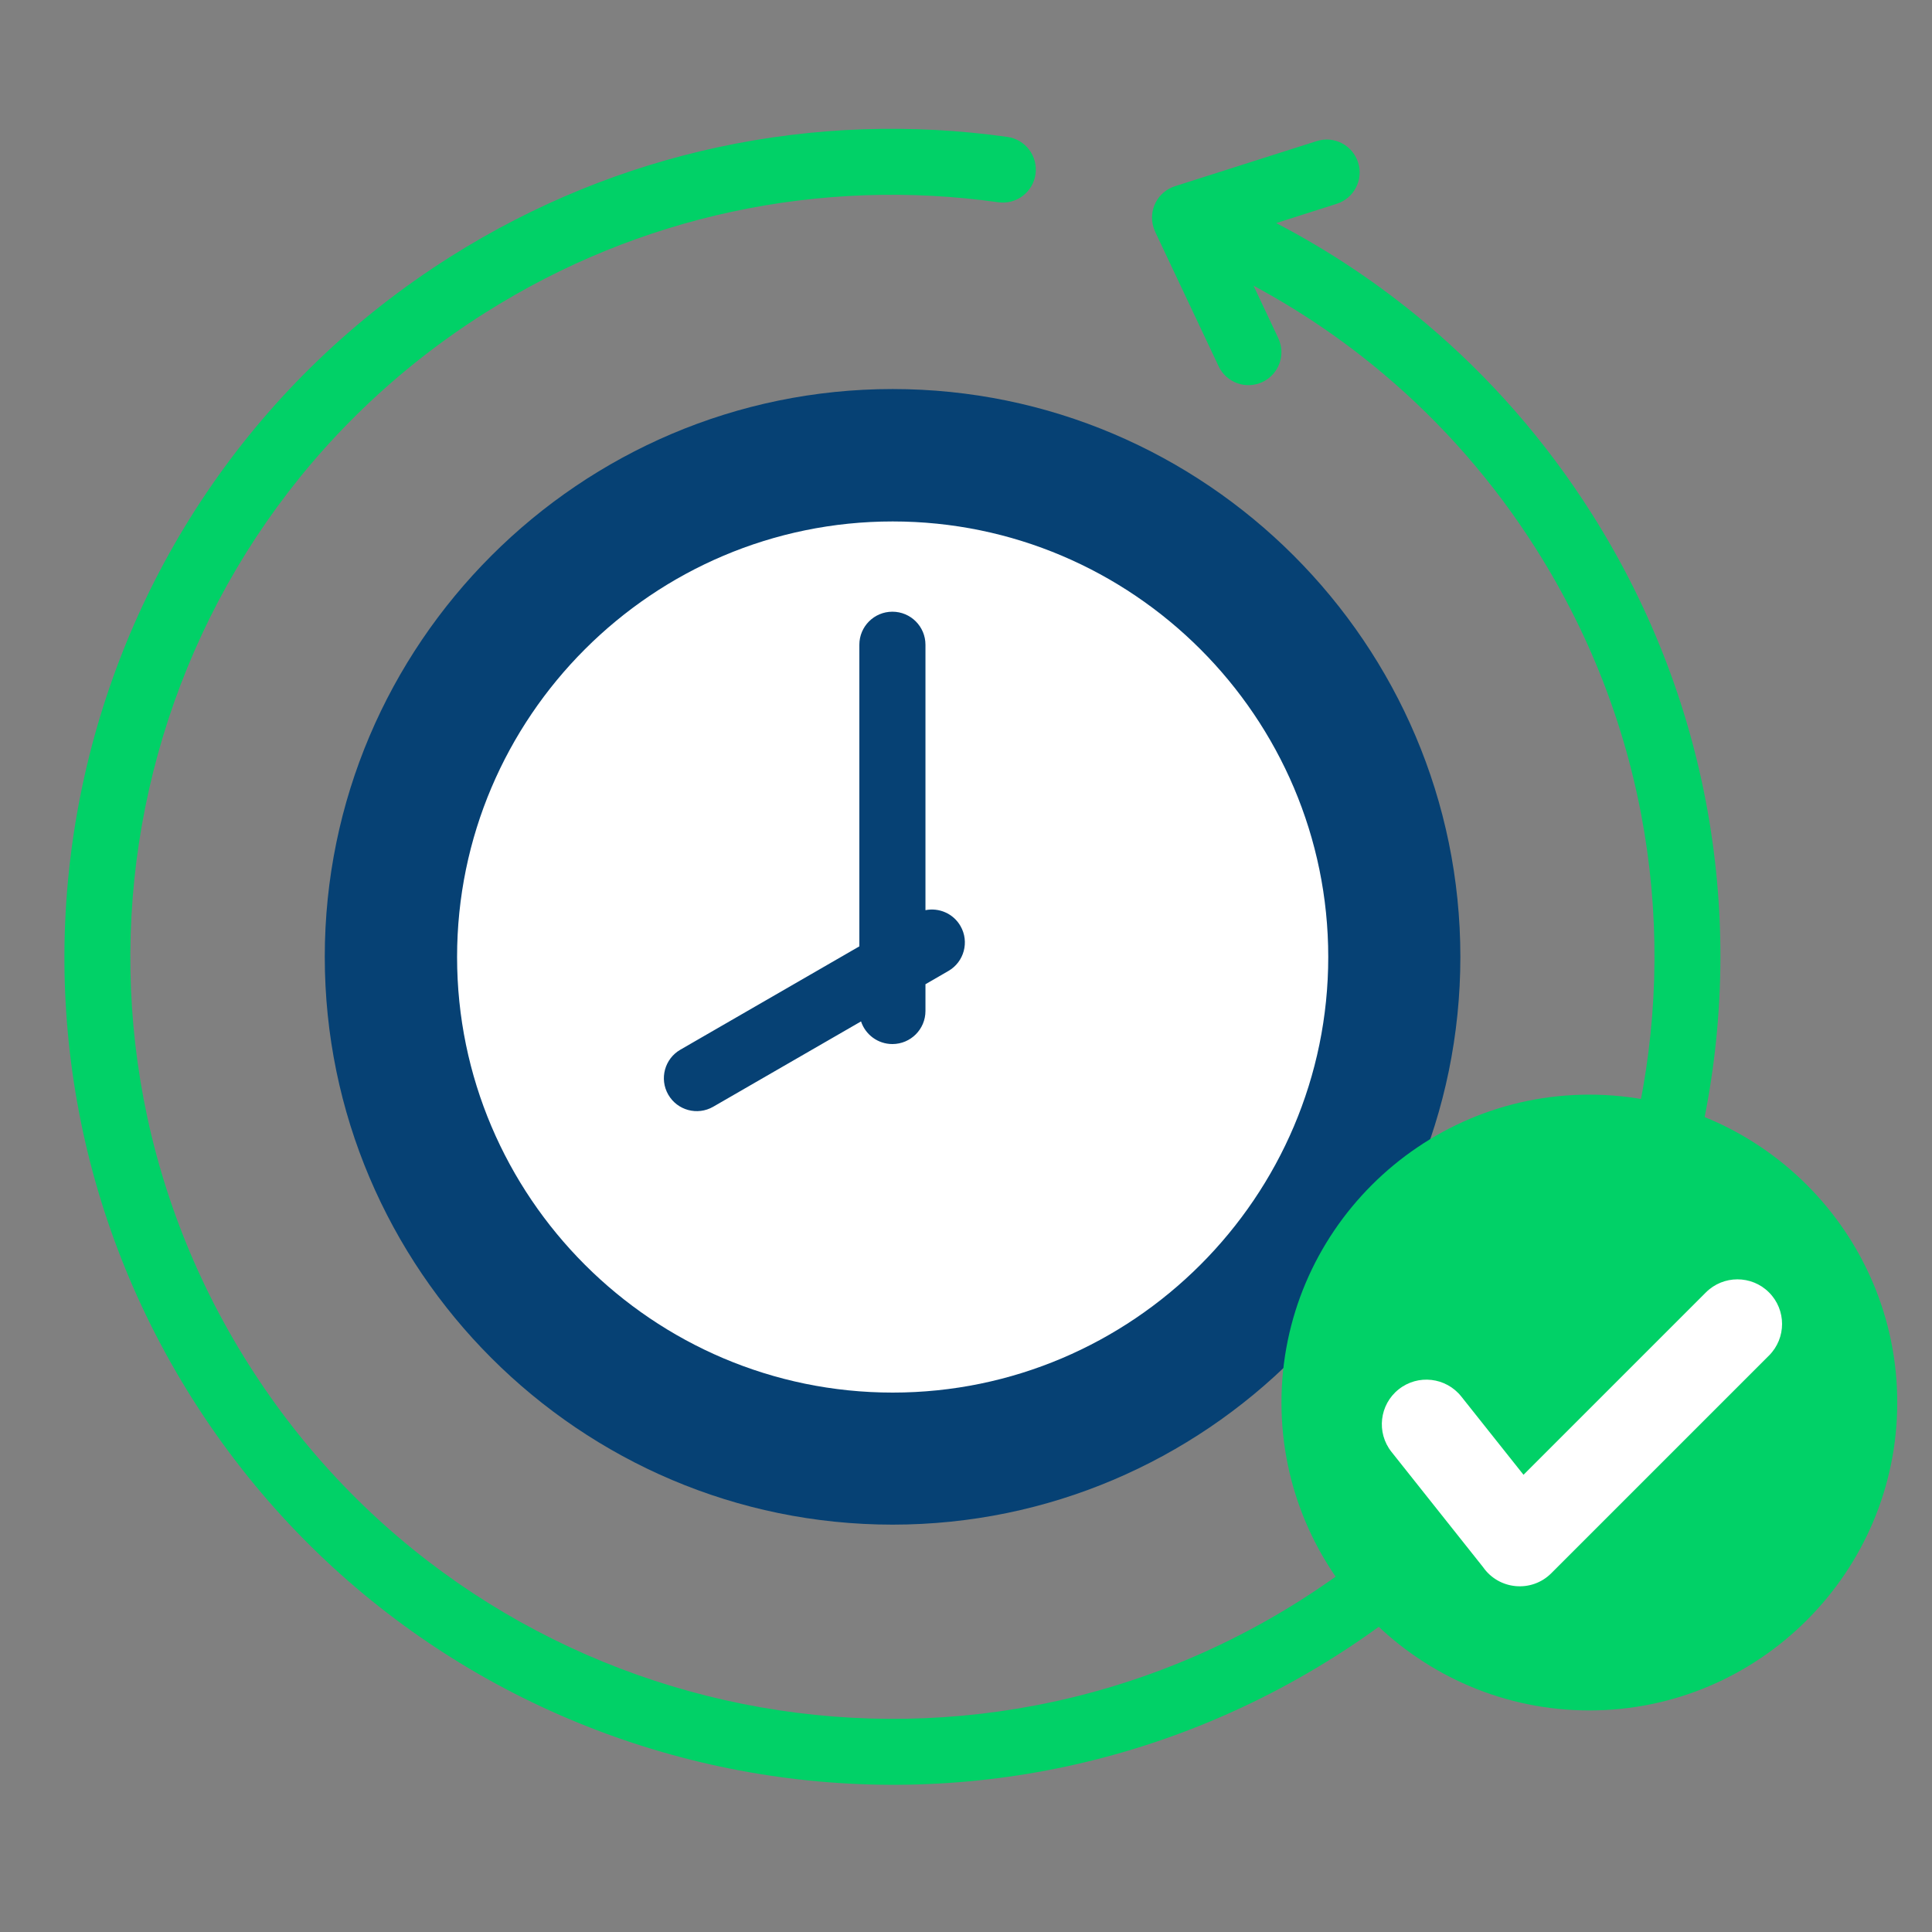 <svg width="60" height="60" viewBox="0 0 60 60" fill="none" xmlns="http://www.w3.org/2000/svg">
<rect x="0" y="0" width="60" height="60" fill="#808080" stroke="none"/>
<path fill-rule="evenodd" clip-rule="evenodd" d="M40.894 4.381C41.432 4.211 42.007 4.509 42.177 5.047C42.348 5.585 42.05 6.16 41.511 6.33L39.634 6.928C41.281 7.787 42.844 8.83 44.291 10.05C46.252 11.704 47.999 13.685 49.446 15.973C53.24 21.973 54.243 28.943 52.798 35.362C51.352 41.782 47.457 47.65 41.455 51.446C35.456 55.24 28.486 56.243 22.066 54.797C15.647 53.351 9.778 49.456 5.983 43.455C2.189 37.455 1.186 30.485 2.632 24.066C4.077 17.646 7.972 11.778 13.974 7.982C16.604 6.319 19.421 5.192 22.296 4.573C25.276 3.931 28.32 3.835 31.285 4.252C31.845 4.33 32.236 4.847 32.159 5.407C32.081 5.968 31.564 6.359 31.004 6.281C28.274 5.897 25.469 5.986 22.721 6.578C20.076 7.148 17.485 8.184 15.065 9.715C9.543 13.207 5.959 18.607 4.629 24.515C3.298 30.423 4.222 36.84 7.716 42.364C11.207 47.886 16.608 51.469 22.516 52.8C28.424 54.13 34.841 53.206 40.365 49.713C45.886 46.221 49.47 40.821 50.801 34.913C52.131 29.005 51.207 22.588 47.714 17.064C46.385 14.962 44.776 13.139 42.967 11.614C41.71 10.554 40.356 9.639 38.93 8.873L39.697 10.5C39.939 11.012 39.72 11.622 39.208 11.863C38.697 12.105 38.086 11.886 37.845 11.374L35.873 7.195L35.875 7.194C35.855 7.153 35.839 7.111 35.825 7.066C35.654 6.528 35.952 5.954 36.49 5.783L40.894 4.381Z" fill="#01D167"/>
<path fill-rule="evenodd" clip-rule="evenodd" d="M27.72 47.349C37.432 47.349 45.353 39.428 45.353 29.716C45.353 20.003 37.432 12.082 27.72 12.082C18.008 12.082 10.086 20.003 10.086 29.716C10.086 39.428 18.007 47.349 27.72 47.349Z" fill="#064174"/>
<path fill-rule="evenodd" clip-rule="evenodd" d="M27.723 43.248C35.173 43.248 41.25 37.172 41.25 29.721C41.25 22.271 35.173 16.194 27.723 16.194C20.272 16.194 14.195 22.27 14.195 29.721C14.195 37.172 20.272 43.248 27.723 43.248Z" fill="white"/>
<path fill-rule="evenodd" clip-rule="evenodd" d="M28.741 28.266C29.16 28.182 29.604 28.368 29.829 28.759C30.11 29.248 29.942 29.873 29.452 30.155L28.741 30.566V31.397C28.741 31.964 28.281 32.424 27.714 32.424C27.26 32.424 26.875 32.129 26.74 31.721L22.149 34.371C21.659 34.653 21.034 34.484 20.753 33.994C20.472 33.505 20.641 32.88 21.13 32.599L26.688 29.39V20.023C26.688 19.456 27.147 18.997 27.714 18.997C28.281 18.997 28.741 19.456 28.741 20.023V28.266H28.741Z" fill="#064174"/>
<path fill-rule="evenodd" clip-rule="evenodd" d="M49.359 53.119C54.626 53.119 58.921 48.824 58.921 43.557C58.921 38.29 54.626 33.995 49.359 33.995C44.092 33.995 39.797 38.29 39.797 43.557C39.797 48.824 44.092 53.119 49.359 53.119Z" fill="#01D167"/>
<path fill-rule="evenodd" clip-rule="evenodd" d="M52.978 40.137C53.519 39.596 54.397 39.596 54.938 40.137C55.479 40.678 55.479 41.556 54.938 42.097L48.177 48.858C47.564 49.471 46.551 49.375 46.059 48.67L43.215 45.091C42.739 44.493 42.839 43.622 43.437 43.147C44.035 42.671 44.905 42.771 45.381 43.369L47.314 45.801L52.978 40.137Z" fill="white"/>
</svg>
